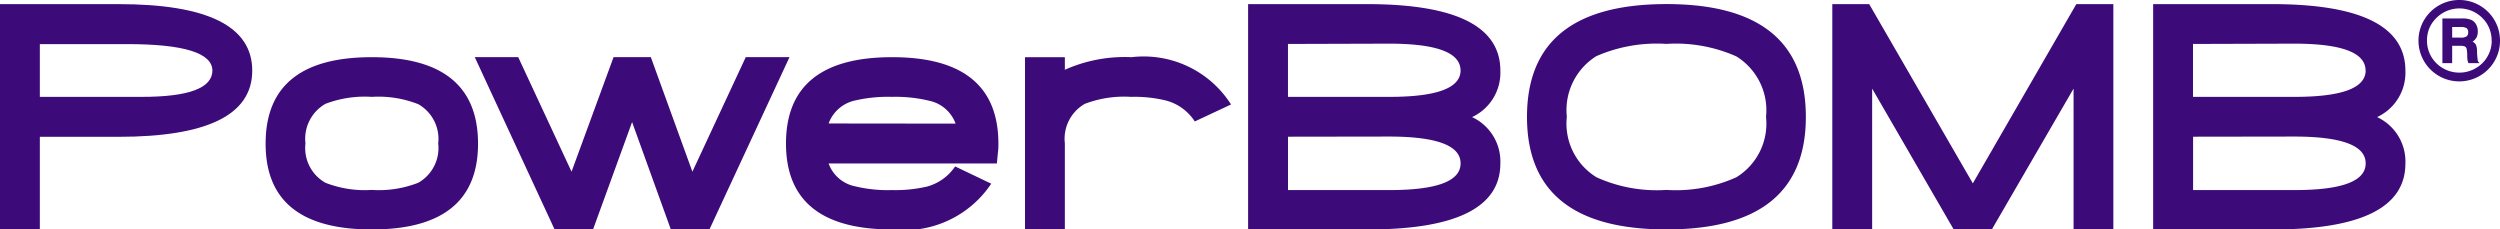 <svg id="Group_1048" data-name="Group 1048" xmlns="http://www.w3.org/2000/svg" xmlns:xlink="http://www.w3.org/1999/xlink" width="82.587" height="7.579" viewBox="0 0 82.587 7.579">
  <defs>
    <clipPath id="clip-path">
      <rect id="Rectangle_946" data-name="Rectangle 946" width="82.587" height="7.579" transform="translate(0 0)" fill="none"/>
    </clipPath>
  </defs>
  <g id="Group_1047" data-name="Group 1047" clip-path="url(#clip-path)">
    <path id="Path_23242" data-name="Path 23242" d="M8.333,2.331q0,2.19-4.431,2.189H1.316V7.579H0V.136H3.912q4.422,0,4.421,2.2m-1.316,0q0-.881-2.832-.879H1.316V3.2H4.684q2.332,0,2.333-.873" fill="#3d0a7a"/>
    <path id="Path_23243" data-name="Path 23243" d="M15.792,4.742q0,2.838-3.511,2.838T8.775,4.742q0-2.853,3.506-2.853t3.511,2.853m-1.316,0a1.318,1.318,0,0,0-.658-1.3A3.573,3.573,0,0,0,12.281,3.2a3.638,3.638,0,0,0-1.532.231,1.329,1.329,0,0,0-.658,1.306,1.316,1.316,0,0,0,.658,1.3,3.556,3.556,0,0,0,1.532.237,3.573,3.573,0,0,0,1.537-.237,1.318,1.318,0,0,0,.658-1.3" fill="#3d0a7a"/>
    <path id="Path_23244" data-name="Path 23244" d="M23.436,7.579H22.161l-1.28-3.547-1.29,3.547h-1.27L15.684,1.888h1.435l1.762,3.784,1.388-3.784H21.5l1.373,3.784,1.763-3.784h1.445Z" fill="#3d0a7a"/>
    <path id="Path_23245" data-name="Path 23245" d="M32.982,4.742c0,.076,0,.167-.013.275s-.022.235-.038.383H27.373a1.178,1.178,0,0,0,.88.756,4.6,4.6,0,0,0,1.218.123,4.571,4.571,0,0,0,1.162-.118,1.639,1.639,0,0,0,.92-.663l1.192.57A3.452,3.452,0,0,1,29.471,7.58q-3.505,0-3.506-2.838,0-2.853,3.506-2.853t3.511,2.853m-1.414-.658a1.186,1.186,0,0,0-.873-.756A4.672,4.672,0,0,0,29.471,3.2a4.851,4.851,0,0,0-1.218.118,1.2,1.2,0,0,0-.88.761Z" fill="#3d0a7a"/>
    <path id="Path_23246" data-name="Path 23246" d="M39.47,4.012a1.63,1.63,0,0,0-.925-.684A4.315,4.315,0,0,0,37.373,3.2a3.658,3.658,0,0,0-1.538.231,1.331,1.331,0,0,0-.658,1.306V7.579H33.861V1.889h1.316v.416a4.845,4.845,0,0,1,2.2-.416,3.42,3.42,0,0,1,3.29,1.562Z" fill="#3d0a7a"/>
    <path id="Path_23247" data-name="Path 23247" d="M49.564,5.4q0,2.18-4.384,2.18H41.231V.136h3.923q4.41,0,4.41,2.2a1.616,1.616,0,0,1-.935,1.532A1.62,1.62,0,0,1,49.564,5.4M48.249,2.331q0-.89-2.366-.889l-3.335.01V3.2H45.9q2.349,0,2.35-.874m0,3.069q0-.885-2.374-.884l-3.327.005V6.279H45.9q2.349,0,2.35-.879" fill="#3d0a7a"/>
    <path id="Path_23248" data-name="Path 23248" d="M59.656,3.862q0,3.717-4.606,3.717T50.444,3.862q0-3.726,4.606-3.727t4.606,3.727m-1.316,0a2.09,2.09,0,0,0-.982-2,4.923,4.923,0,0,0-2.308-.412,4.984,4.984,0,0,0-2.319.407,2.1,2.1,0,0,0-.971,2,2.076,2.076,0,0,0,.982,2,4.826,4.826,0,0,0,2.308.417,4.864,4.864,0,0,0,2.308-.417,2.077,2.077,0,0,0,.982-2" fill="#3d0a7a"/>
    <path id="Path_23249" data-name="Path 23249" d="M68.5,7.579V2.927L65.8,7.579H64.54L61.846,2.927V7.579H60.53V.136h1.218l3.424,5.921L68.591.136h1.223V7.579Z" fill="#3d0a7a"/>
    <path id="Path_23250" data-name="Path 23250" d="M79.462,5.4q0,2.18-4.385,2.18H71.129V.136h3.923q4.41,0,4.41,2.2a1.616,1.616,0,0,1-.935,1.532A1.62,1.62,0,0,1,79.462,5.4M78.146,2.331q0-.89-2.365-.889l-3.336.01V3.2H75.8q2.349,0,2.349-.874m0,3.069q0-.885-2.374-.884l-3.327.005V6.279H75.8q2.349,0,2.349-.879" fill="#3d0a7a"/>
    <path id="Path_23251" data-name="Path 23251" d="M82.587,1.345a1.316,1.316,0,0,1-.18.671,1.347,1.347,0,0,1-2.513-.673A1.339,1.339,0,0,1,80.567.18a1.348,1.348,0,0,1,1.84.491,1.324,1.324,0,0,1,.18.674m-.277,0A1.03,1.03,0,0,0,82,.59a1.072,1.072,0,0,0-1.511,0,1.016,1.016,0,0,0-.314.751,1.046,1.046,0,0,0,.533.916,1.072,1.072,0,0,0,.536.142,1.057,1.057,0,0,0,.534-.142,1.028,1.028,0,0,0,.392-.385,1.016,1.016,0,0,0,.143-.523M80.684.61h.652a.738.738,0,0,1,.3.046A.354.354,0,0,1,81.794.8a.455.455,0,0,1,.059.237.431.431,0,0,1-.037.193.406.406,0,0,1-.136.146.273.273,0,0,1,.111.1.536.536,0,0,1,.037.2A2.617,2.617,0,0,0,81.852,2a.16.16,0,0,0,.062.085h-.369a.487.487,0,0,1-.032-.1,1.139,1.139,0,0,1-.009-.139,1.073,1.073,0,0,0-.021-.241.123.123,0,0,0-.055-.069.374.374,0,0,0-.159-.022h-.262v.571h-.323Zm.323.283v.35h.271a.35.35,0,0,0,.207-.042.167.167,0,0,0,.051-.136.159.159,0,0,0-.05-.133.368.368,0,0,0-.207-.039Z" fill="#3d0a7a"/>
  </g>
</svg>
